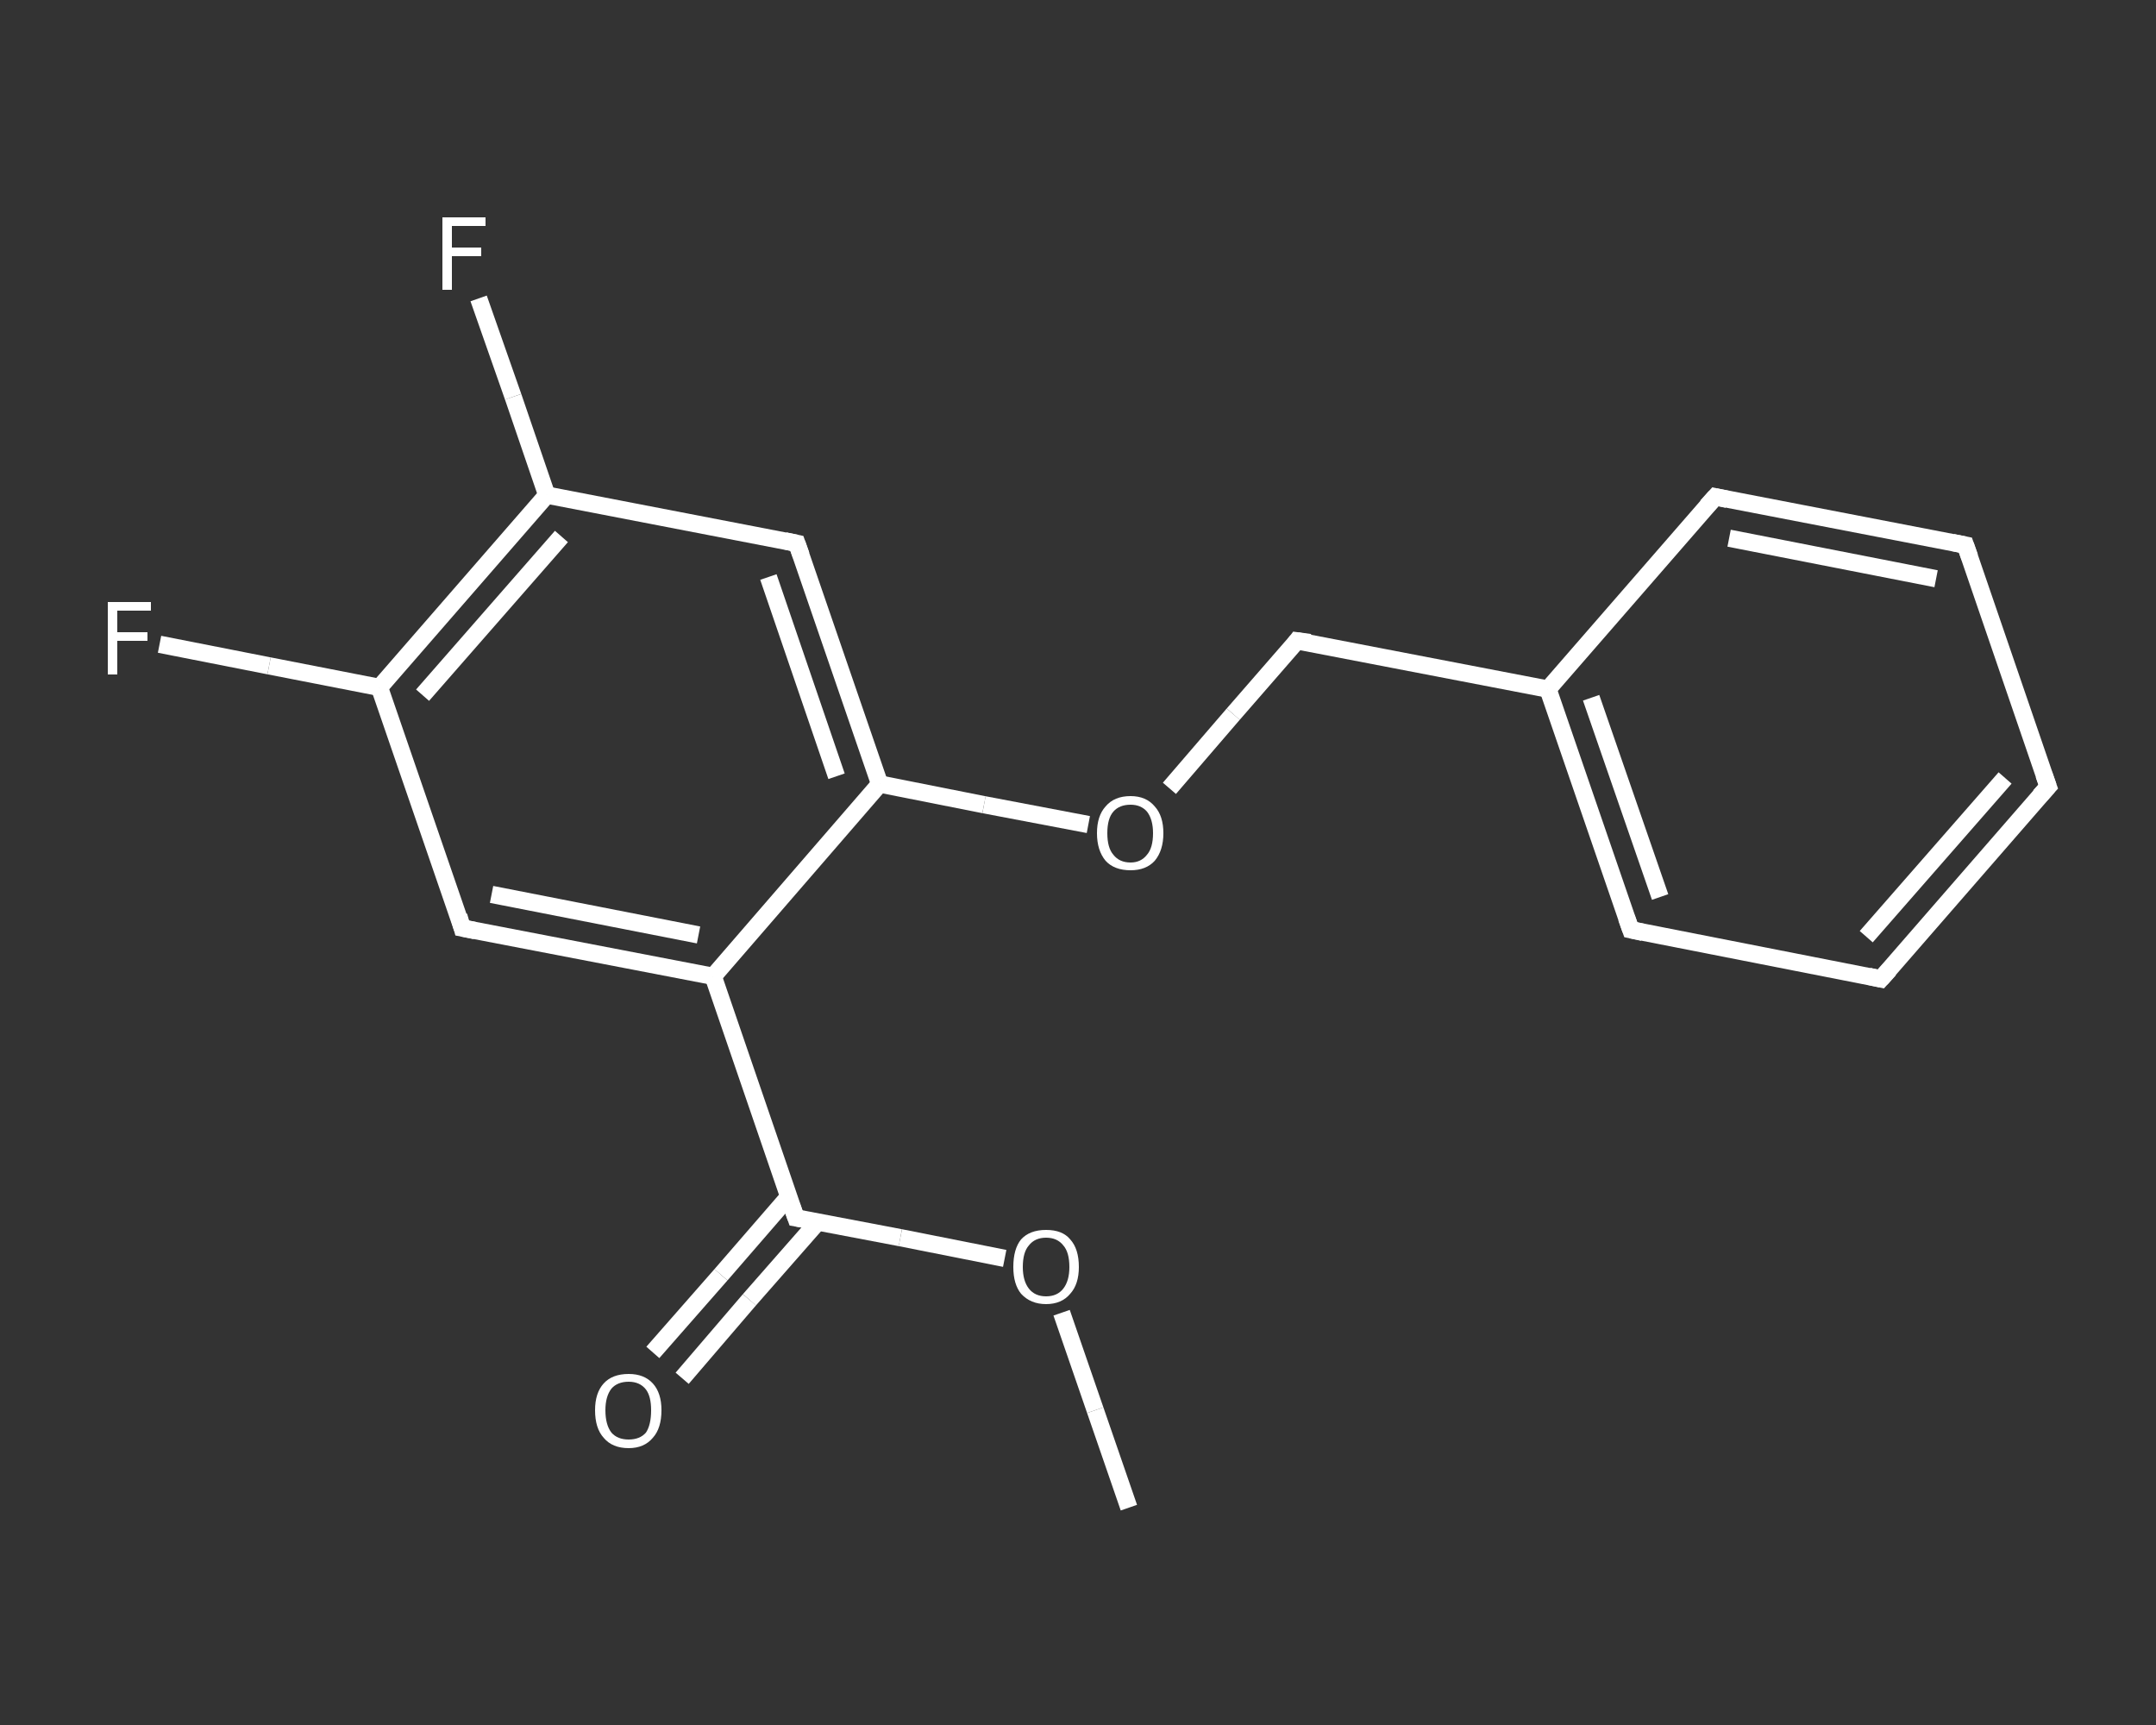 <?xml version='1.0' encoding='iso-8859-1'?>
<svg version='1.1' baseProfile='full'
              xmlns='http://www.w3.org/2000/svg'
                      xmlns:rdkit='http://www.rdkit.org/xml'
                      xmlns:xlink='http://www.w3.org/1999/xlink'
                  xml:space='preserve'
width='250px' height='200px' viewBox='0 0 250 200'>
<rect x="0" y="0" width="250" height="200" fill="#333333" stroke="none"/>
<!-- END OF HEADER -->
<rect style='opacity:1.0;fill:transparent;stroke:none' width='250.0' height='200.0' x='0.0' y='0.0'> </rect>
<path class='bond-0 atom-0 atom-1' d='M 130.9,174.8 L 127.0,163.5' style='fill:none;fill-rule:evenodd;stroke:#FFFFFF;stroke-width:2.0px;stroke-linecap:butt;stroke-linejoin:miter;stroke-opacity:1' />
<path class='bond-0 atom-0 atom-1' d='M 127.0,163.5 L 123.1,152.2' style='fill:none;fill-rule:evenodd;stroke:#FFFFFF;stroke-width:2.0px;stroke-linecap:butt;stroke-linejoin:miter;stroke-opacity:1' />
<path class='bond-1 atom-1 atom-2' d='M 116.5,145.9 L 104.4,143.5' style='fill:none;fill-rule:evenodd;stroke:#FFFFFF;stroke-width:2.0px;stroke-linecap:butt;stroke-linejoin:miter;stroke-opacity:1' />
<path class='bond-1 atom-1 atom-2' d='M 104.4,143.5 L 92.3,141.2' style='fill:none;fill-rule:evenodd;stroke:#FFFFFF;stroke-width:2.0px;stroke-linecap:butt;stroke-linejoin:miter;stroke-opacity:1' />
<path class='bond-2 atom-2 atom-3' d='M 91.4,138.8 L 83.6,147.8' style='fill:none;fill-rule:evenodd;stroke:#FFFFFF;stroke-width:2.0px;stroke-linecap:butt;stroke-linejoin:miter;stroke-opacity:1' />
<path class='bond-2 atom-2 atom-3' d='M 83.6,147.8 L 75.7,156.8' style='fill:none;fill-rule:evenodd;stroke:#FFFFFF;stroke-width:2.0px;stroke-linecap:butt;stroke-linejoin:miter;stroke-opacity:1' />
<path class='bond-2 atom-2 atom-3' d='M 94.8,141.7 L 86.9,150.7' style='fill:none;fill-rule:evenodd;stroke:#FFFFFF;stroke-width:2.0px;stroke-linecap:butt;stroke-linejoin:miter;stroke-opacity:1' />
<path class='bond-2 atom-2 atom-3' d='M 86.9,150.7 L 79.1,159.8' style='fill:none;fill-rule:evenodd;stroke:#FFFFFF;stroke-width:2.0px;stroke-linecap:butt;stroke-linejoin:miter;stroke-opacity:1' />
<path class='bond-3 atom-2 atom-4' d='M 92.3,141.2 L 82.7,113.2' style='fill:none;fill-rule:evenodd;stroke:#FFFFFF;stroke-width:2.0px;stroke-linecap:butt;stroke-linejoin:miter;stroke-opacity:1' />
<path class='bond-4 atom-4 atom-5' d='M 82.7,113.2 L 53.6,107.6' style='fill:none;fill-rule:evenodd;stroke:#FFFFFF;stroke-width:2.0px;stroke-linecap:butt;stroke-linejoin:miter;stroke-opacity:1' />
<path class='bond-4 atom-4 atom-5' d='M 81.0,108.4 L 57.0,103.7' style='fill:none;fill-rule:evenodd;stroke:#FFFFFF;stroke-width:2.0px;stroke-linecap:butt;stroke-linejoin:miter;stroke-opacity:1' />
<path class='bond-5 atom-5 atom-6' d='M 53.6,107.6 L 44.0,79.7' style='fill:none;fill-rule:evenodd;stroke:#FFFFFF;stroke-width:2.0px;stroke-linecap:butt;stroke-linejoin:miter;stroke-opacity:1' />
<path class='bond-6 atom-6 atom-7' d='M 44.0,79.7 L 31.2,77.2' style='fill:none;fill-rule:evenodd;stroke:#FFFFFF;stroke-width:2.0px;stroke-linecap:butt;stroke-linejoin:miter;stroke-opacity:1' />
<path class='bond-6 atom-6 atom-7' d='M 31.2,77.2 L 18.5,74.7' style='fill:none;fill-rule:evenodd;stroke:#FFFFFF;stroke-width:2.0px;stroke-linecap:butt;stroke-linejoin:miter;stroke-opacity:1' />
<path class='bond-7 atom-6 atom-8' d='M 44.0,79.7 L 63.4,57.4' style='fill:none;fill-rule:evenodd;stroke:#FFFFFF;stroke-width:2.0px;stroke-linecap:butt;stroke-linejoin:miter;stroke-opacity:1' />
<path class='bond-7 atom-6 atom-8' d='M 49.0,80.6 L 65.1,62.2' style='fill:none;fill-rule:evenodd;stroke:#FFFFFF;stroke-width:2.0px;stroke-linecap:butt;stroke-linejoin:miter;stroke-opacity:1' />
<path class='bond-8 atom-8 atom-9' d='M 63.4,57.4 L 59.5,46.0' style='fill:none;fill-rule:evenodd;stroke:#FFFFFF;stroke-width:2.0px;stroke-linecap:butt;stroke-linejoin:miter;stroke-opacity:1' />
<path class='bond-8 atom-8 atom-9' d='M 59.5,46.0 L 55.5,34.6' style='fill:none;fill-rule:evenodd;stroke:#FFFFFF;stroke-width:2.0px;stroke-linecap:butt;stroke-linejoin:miter;stroke-opacity:1' />
<path class='bond-9 atom-8 atom-10' d='M 63.4,57.4 L 92.4,63.0' style='fill:none;fill-rule:evenodd;stroke:#FFFFFF;stroke-width:2.0px;stroke-linecap:butt;stroke-linejoin:miter;stroke-opacity:1' />
<path class='bond-10 atom-10 atom-11' d='M 92.4,63.0 L 102.0,90.9' style='fill:none;fill-rule:evenodd;stroke:#FFFFFF;stroke-width:2.0px;stroke-linecap:butt;stroke-linejoin:miter;stroke-opacity:1' />
<path class='bond-10 atom-10 atom-11' d='M 89.1,66.9 L 97.0,90.0' style='fill:none;fill-rule:evenodd;stroke:#FFFFFF;stroke-width:2.0px;stroke-linecap:butt;stroke-linejoin:miter;stroke-opacity:1' />
<path class='bond-11 atom-11 atom-12' d='M 102.0,90.9 L 114.1,93.3' style='fill:none;fill-rule:evenodd;stroke:#FFFFFF;stroke-width:2.0px;stroke-linecap:butt;stroke-linejoin:miter;stroke-opacity:1' />
<path class='bond-11 atom-11 atom-12' d='M 114.1,93.3 L 126.2,95.6' style='fill:none;fill-rule:evenodd;stroke:#FFFFFF;stroke-width:2.0px;stroke-linecap:butt;stroke-linejoin:miter;stroke-opacity:1' />
<path class='bond-12 atom-12 atom-13' d='M 135.6,91.4 L 143.0,82.8' style='fill:none;fill-rule:evenodd;stroke:#FFFFFF;stroke-width:2.0px;stroke-linecap:butt;stroke-linejoin:miter;stroke-opacity:1' />
<path class='bond-12 atom-12 atom-13' d='M 143.0,82.8 L 150.4,74.3' style='fill:none;fill-rule:evenodd;stroke:#FFFFFF;stroke-width:2.0px;stroke-linecap:butt;stroke-linejoin:miter;stroke-opacity:1' />
<path class='bond-13 atom-13 atom-14' d='M 150.4,74.3 L 179.5,79.9' style='fill:none;fill-rule:evenodd;stroke:#FFFFFF;stroke-width:2.0px;stroke-linecap:butt;stroke-linejoin:miter;stroke-opacity:1' />
<path class='bond-14 atom-14 atom-15' d='M 179.5,79.9 L 189.1,107.8' style='fill:none;fill-rule:evenodd;stroke:#FFFFFF;stroke-width:2.0px;stroke-linecap:butt;stroke-linejoin:miter;stroke-opacity:1' />
<path class='bond-14 atom-14 atom-15' d='M 184.5,80.9 L 192.5,104.0' style='fill:none;fill-rule:evenodd;stroke:#FFFFFF;stroke-width:2.0px;stroke-linecap:butt;stroke-linejoin:miter;stroke-opacity:1' />
<path class='bond-15 atom-15 atom-16' d='M 189.1,107.8 L 218.1,113.5' style='fill:none;fill-rule:evenodd;stroke:#FFFFFF;stroke-width:2.0px;stroke-linecap:butt;stroke-linejoin:miter;stroke-opacity:1' />
<path class='bond-16 atom-16 atom-17' d='M 218.1,113.5 L 237.5,91.2' style='fill:none;fill-rule:evenodd;stroke:#FFFFFF;stroke-width:2.0px;stroke-linecap:butt;stroke-linejoin:miter;stroke-opacity:1' />
<path class='bond-16 atom-16 atom-17' d='M 216.4,108.6 L 232.5,90.2' style='fill:none;fill-rule:evenodd;stroke:#FFFFFF;stroke-width:2.0px;stroke-linecap:butt;stroke-linejoin:miter;stroke-opacity:1' />
<path class='bond-17 atom-17 atom-18' d='M 237.5,91.2 L 227.9,63.2' style='fill:none;fill-rule:evenodd;stroke:#FFFFFF;stroke-width:2.0px;stroke-linecap:butt;stroke-linejoin:miter;stroke-opacity:1' />
<path class='bond-18 atom-18 atom-19' d='M 227.9,63.2 L 198.9,57.6' style='fill:none;fill-rule:evenodd;stroke:#FFFFFF;stroke-width:2.0px;stroke-linecap:butt;stroke-linejoin:miter;stroke-opacity:1' />
<path class='bond-18 atom-18 atom-19' d='M 224.5,67.1 L 200.5,62.4' style='fill:none;fill-rule:evenodd;stroke:#FFFFFF;stroke-width:2.0px;stroke-linecap:butt;stroke-linejoin:miter;stroke-opacity:1' />
<path class='bond-19 atom-11 atom-4' d='M 102.0,90.9 L 82.7,113.2' style='fill:none;fill-rule:evenodd;stroke:#FFFFFF;stroke-width:2.0px;stroke-linecap:butt;stroke-linejoin:miter;stroke-opacity:1' />
<path class='bond-20 atom-19 atom-14' d='M 198.9,57.6 L 179.5,79.9' style='fill:none;fill-rule:evenodd;stroke:#FFFFFF;stroke-width:2.0px;stroke-linecap:butt;stroke-linejoin:miter;stroke-opacity:1' />
<path d='M 92.9,141.3 L 92.3,141.2 L 91.8,139.8' style='fill:none;stroke:#FFFFFF;stroke-width:2.0px;stroke-linecap:butt;stroke-linejoin:miter;stroke-opacity:1;' />
<path d='M 55.1,107.9 L 53.6,107.6 L 53.2,106.2' style='fill:none;stroke:#FFFFFF;stroke-width:2.0px;stroke-linecap:butt;stroke-linejoin:miter;stroke-opacity:1;' />
<path d='M 91.0,62.7 L 92.4,63.0 L 92.9,64.4' style='fill:none;stroke:#FFFFFF;stroke-width:2.0px;stroke-linecap:butt;stroke-linejoin:miter;stroke-opacity:1;' />
<path d='M 150.1,74.7 L 150.4,74.3 L 151.9,74.5' style='fill:none;stroke:#FFFFFF;stroke-width:2.0px;stroke-linecap:butt;stroke-linejoin:miter;stroke-opacity:1;' />
<path d='M 188.6,106.4 L 189.1,107.8 L 190.5,108.1' style='fill:none;stroke:#FFFFFF;stroke-width:2.0px;stroke-linecap:butt;stroke-linejoin:miter;stroke-opacity:1;' />
<path d='M 216.7,113.2 L 218.1,113.5 L 219.1,112.4' style='fill:none;stroke:#FFFFFF;stroke-width:2.0px;stroke-linecap:butt;stroke-linejoin:miter;stroke-opacity:1;' />
<path d='M 236.5,92.3 L 237.5,91.2 L 237.0,89.8' style='fill:none;stroke:#FFFFFF;stroke-width:2.0px;stroke-linecap:butt;stroke-linejoin:miter;stroke-opacity:1;' />
<path d='M 228.4,64.6 L 227.9,63.2 L 226.4,62.9' style='fill:none;stroke:#FFFFFF;stroke-width:2.0px;stroke-linecap:butt;stroke-linejoin:miter;stroke-opacity:1;' />
<path d='M 200.3,57.9 L 198.9,57.6 L 197.9,58.7' style='fill:none;stroke:#FFFFFF;stroke-width:2.0px;stroke-linecap:butt;stroke-linejoin:miter;stroke-opacity:1;' />
<path class='atom-1' d='M 117.5 146.9
Q 117.5 144.8, 118.4 143.7
Q 119.4 142.6, 121.3 142.6
Q 123.2 142.6, 124.1 143.7
Q 125.1 144.8, 125.1 146.9
Q 125.1 148.9, 124.1 150.0
Q 123.1 151.2, 121.3 151.2
Q 119.5 151.2, 118.4 150.0
Q 117.5 148.9, 117.5 146.9
M 121.3 150.3
Q 122.6 150.3, 123.3 149.4
Q 124.0 148.5, 124.0 146.9
Q 124.0 145.2, 123.3 144.4
Q 122.6 143.5, 121.3 143.5
Q 120.0 143.5, 119.3 144.4
Q 118.6 145.2, 118.6 146.9
Q 118.6 148.5, 119.3 149.4
Q 120.0 150.3, 121.3 150.3
' fill='#FFFFFF'/>
<path class='atom-3' d='M 69.0 163.5
Q 69.0 161.5, 70.0 160.4
Q 71.0 159.3, 72.9 159.3
Q 74.7 159.3, 75.7 160.4
Q 76.7 161.5, 76.7 163.5
Q 76.7 165.6, 75.7 166.7
Q 74.7 167.9, 72.9 167.9
Q 71.0 167.9, 70.0 166.7
Q 69.0 165.6, 69.0 163.5
M 72.9 166.9
Q 74.2 166.9, 74.9 166.1
Q 75.5 165.2, 75.5 163.5
Q 75.5 161.9, 74.9 161.1
Q 74.2 160.2, 72.9 160.2
Q 71.6 160.2, 70.9 161.0
Q 70.2 161.9, 70.2 163.5
Q 70.2 165.2, 70.9 166.1
Q 71.6 166.9, 72.9 166.9
' fill='#FFFFFF'/>
<path class='atom-7' d='M 12.5 69.8
L 17.5 69.8
L 17.5 70.8
L 13.6 70.8
L 13.6 73.3
L 17.1 73.3
L 17.1 74.3
L 13.6 74.3
L 13.6 78.2
L 12.5 78.2
L 12.5 69.8
' fill='#FFFFFF'/>
<path class='atom-9' d='M 51.3 25.2
L 56.3 25.2
L 56.3 26.2
L 52.4 26.2
L 52.4 28.7
L 55.8 28.7
L 55.8 29.7
L 52.4 29.7
L 52.4 33.6
L 51.3 33.6
L 51.3 25.2
' fill='#FFFFFF'/>
<path class='atom-12' d='M 127.2 96.6
Q 127.2 94.6, 128.2 93.5
Q 129.2 92.3, 131.1 92.3
Q 132.9 92.3, 133.9 93.5
Q 134.9 94.6, 134.9 96.6
Q 134.9 98.6, 133.9 99.8
Q 132.9 100.9, 131.1 100.9
Q 129.2 100.9, 128.2 99.8
Q 127.2 98.6, 127.2 96.6
M 131.1 100.0
Q 132.3 100.0, 133.0 99.1
Q 133.7 98.3, 133.7 96.6
Q 133.7 95.0, 133.0 94.1
Q 132.3 93.3, 131.1 93.3
Q 129.8 93.3, 129.1 94.1
Q 128.4 94.9, 128.4 96.6
Q 128.4 98.3, 129.1 99.1
Q 129.8 100.0, 131.1 100.0
' fill='#FFFFFF'/>
</svg>
